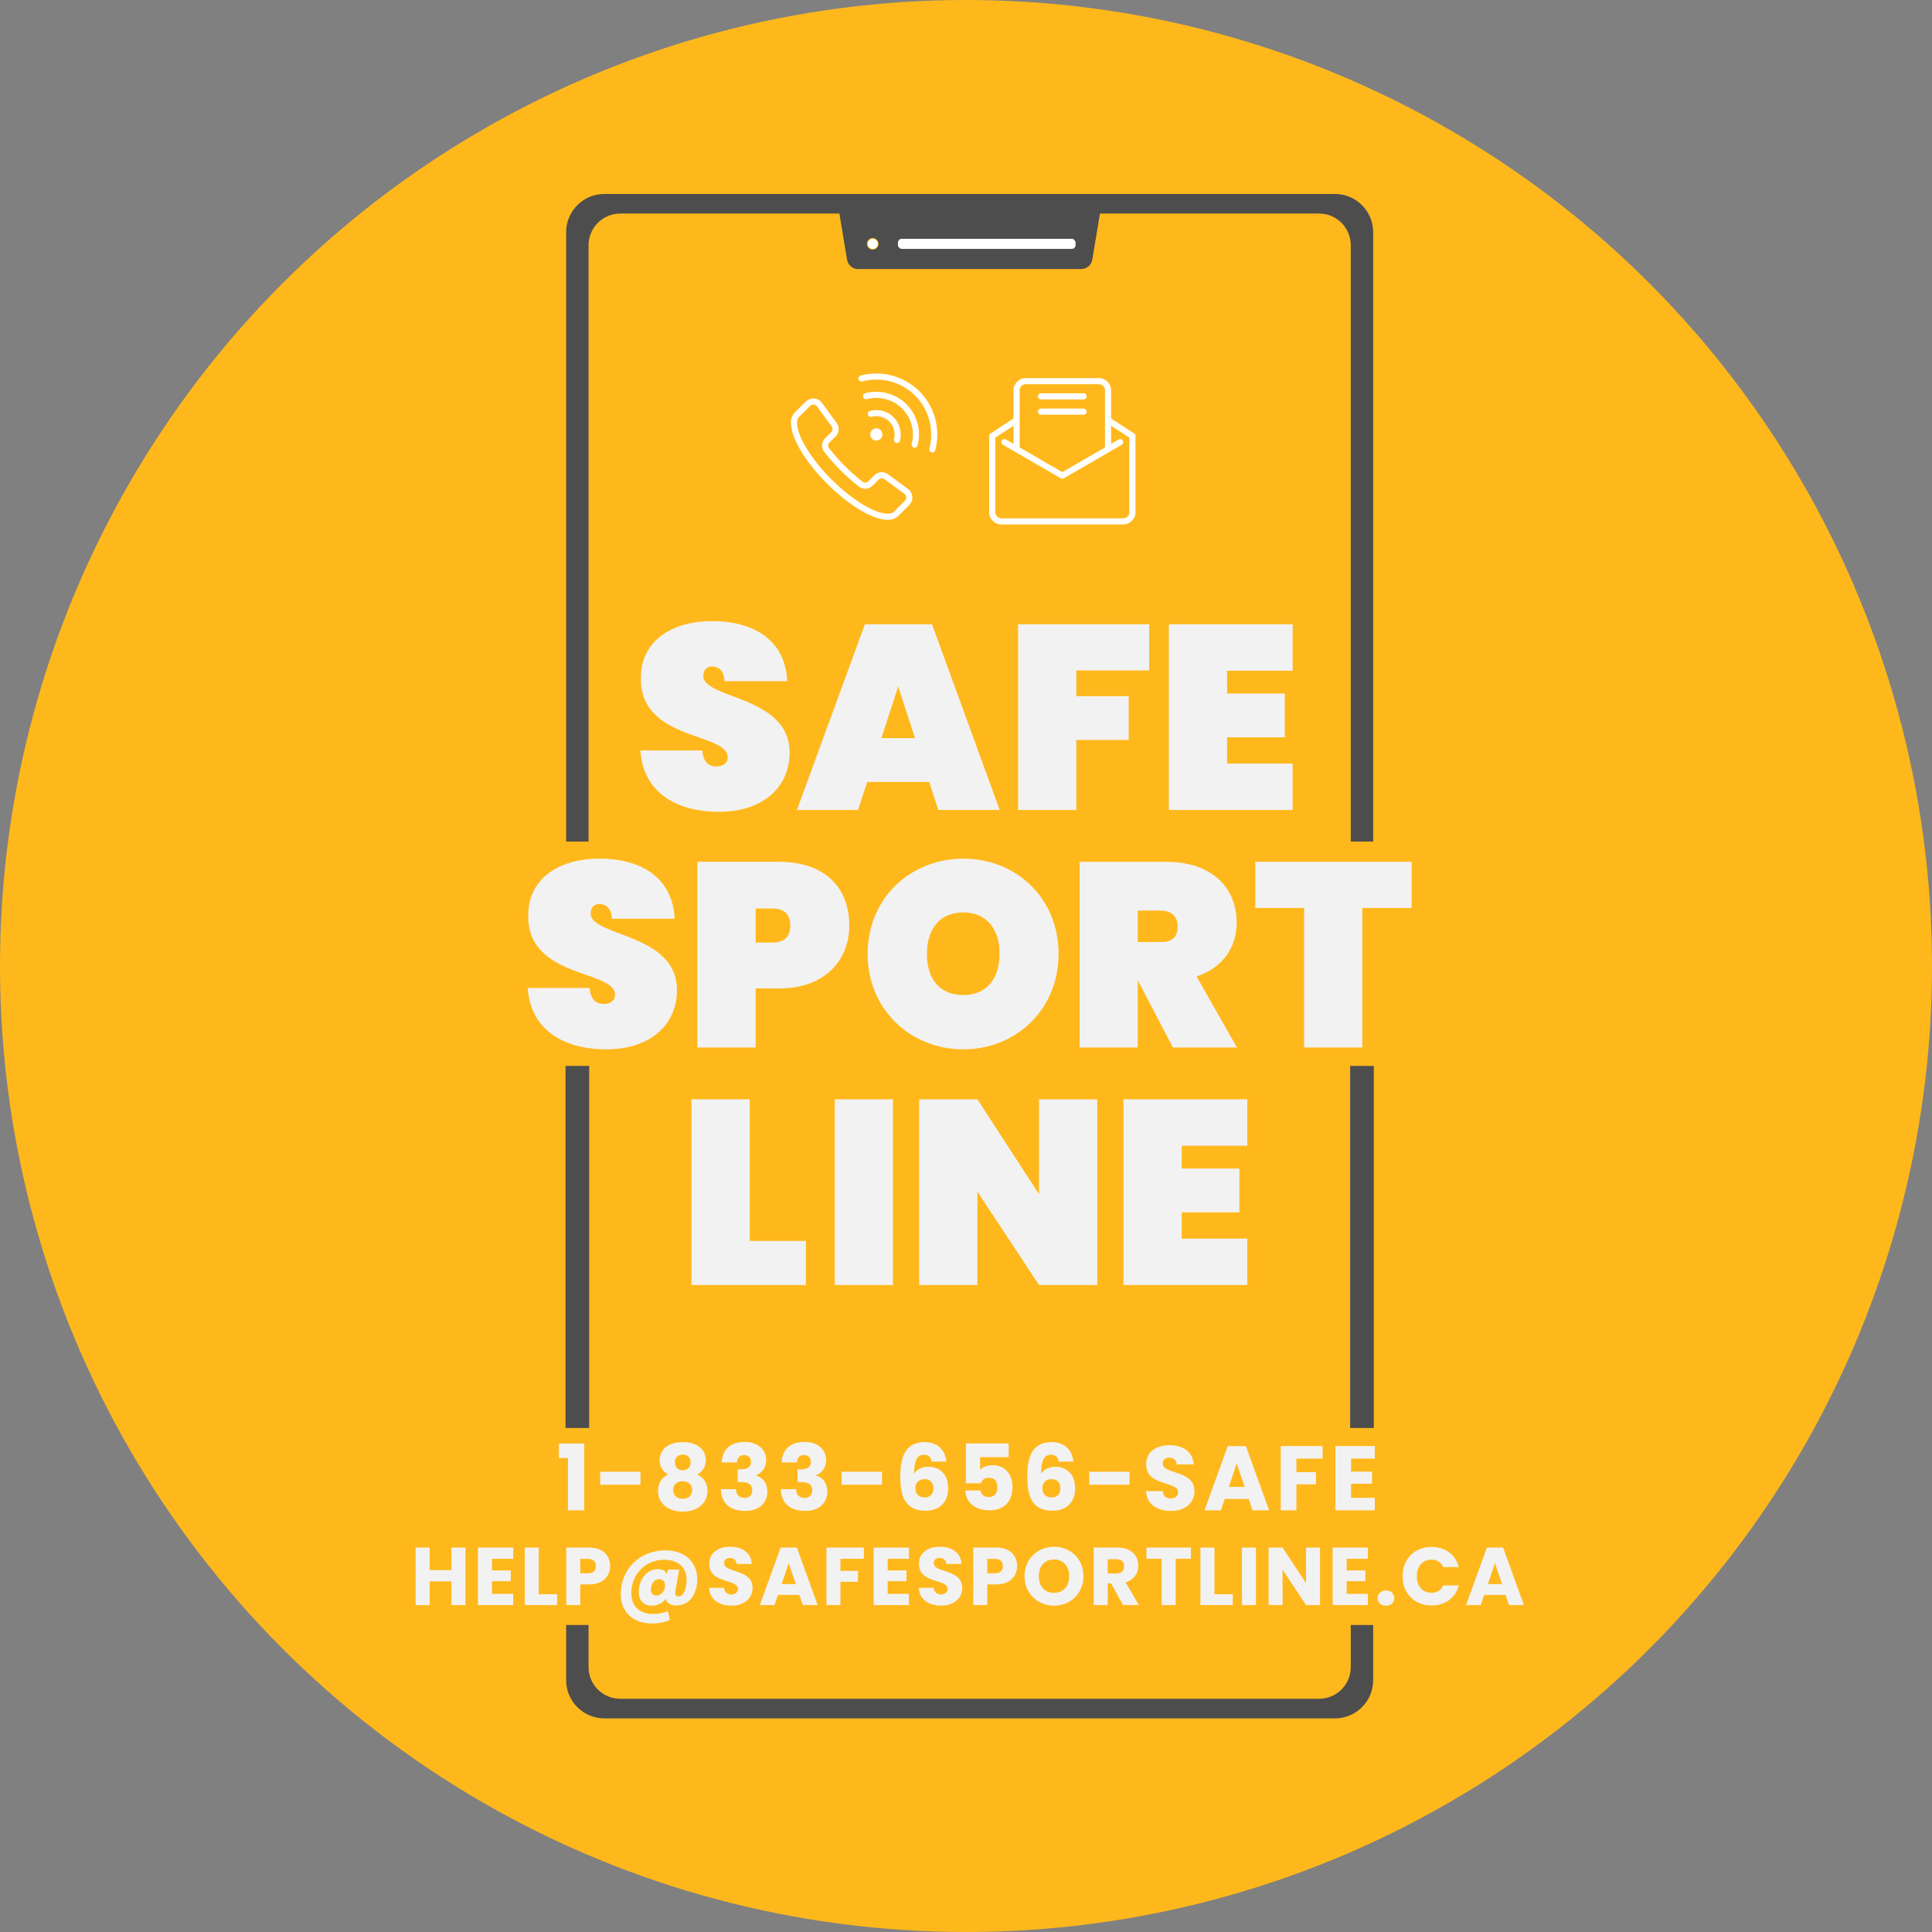 <?xml version="1.0" encoding="UTF-8"?><svg id="Layer_2" xmlns="http://www.w3.org/2000/svg" viewBox="0 0 2240.7 2240.7"><rect x="0" y="0" width="2240.7" height="2240.7" fill="#808080" stroke="none"/><defs><style>.cls-1{fill:#4d4d4d;}.cls-2{fill:#fff;}.cls-3{fill:#f2f2f2;}.cls-4{fill:#ffb81c;}</style></defs><g id="Layer_1-2"><circle class="cls-4" cx="1120.35" cy="1120.35" r="1120.35"/><path class="cls-3" d="M702.98,1216.99c-49.28,0-87.91-22.81-90.95-71.18h71.79c1.22,15.82,9.73,18.56,16.43,18.56s13.08-3.04,13.08-10.65c-.3-29.2-101.9-18.56-100.69-92.17,0-43.19,36.5-65.7,82.43-65.7,52.02,0,85.48,24.94,87.3,69.66h-72.7c-.61-13.08-7.61-17.03-14.9-17.03-5.48,0-9.73,3.65-9.73,10.95,0,27.07,100.08,22.51,100.08,88.82,0,39.54-30.11,68.75-82.13,68.75Z"/><path class="cls-3" d="M1455.88,999.5h181.3v53.54h-57.19v161.83h-67.53v-161.83h-56.58v-53.54Z"/><path class="cls-3" d="M833.63,941.52c-49.28,0-87.91-22.81-90.95-71.18h71.79c1.22,15.82,9.73,18.56,16.43,18.56s13.08-3.04,13.08-10.65c-.3-29.2-101.9-18.56-100.69-92.17,0-43.19,36.5-65.7,82.43-65.7,52.02,0,85.48,24.94,87.3,69.66h-72.7c-.61-13.08-7.61-17.03-14.9-17.03-5.48,0-9.73,3.65-9.73,10.95,0,27.07,100.08,22.51,100.08,88.82,0,39.54-30.11,68.75-82.13,68.75Z"/><path class="cls-3" d="M1077.6,906.84h-71.79l-10.65,32.55h-70.88l78.78-215.36h77.87l78.48,215.36h-71.18l-10.65-32.55ZM1041.71,796.12l-19.47,59.92h38.94l-19.47-59.92Z"/><path class="cls-3" d="M1180.73,724.03h152.09v53.54h-84.56v29.81h60.84v50.8h-60.84v81.22h-67.53v-215.36Z"/><path class="cls-3" d="M1499.22,777.87h-76.05v26.46h66.92v50.8h-66.92v30.42h76.05v53.84h-143.58v-215.36h143.58v53.84Z"/><path class="cls-3" d="M903.15,1146.42h-26.77v68.44h-67.53v-215.36h94.3c54.15,0,81.83,30.42,81.83,73.92,0,39.85-27.68,73.01-81.83,73.01ZM895.54,1093.19c15.21,0,20.99-7.91,20.99-19.77s-5.78-19.77-20.99-19.77h-19.16v39.54h19.16Z"/><path class="cls-3" d="M1117.3,1216.99c-61.14,0-111.03-45.93-111.03-110.72s49.89-110.42,111.03-110.42,110.42,45.63,110.42,110.42-49.58,110.72-110.42,110.72ZM1117.3,1154.02c27.07,0,41.98-19.16,41.98-47.76s-14.9-48.06-41.98-48.06-42.28,18.86-42.28,48.06,14.6,47.76,42.28,47.76Z"/><path class="cls-3" d="M1352.44,999.5c54.14,0,81.83,31.03,81.83,70.57,0,28.29-15.82,52.32-46.54,62.36l46.84,82.43h-74.22l-40.46-77.26h-.3v77.26h-67.53v-215.36h100.38ZM1346.36,1056.08h-26.77v36.5h26.77c12.78,0,19.47-5.48,19.47-18.25,0-10.95-6.69-18.25-19.47-18.25Z"/><path class="cls-3" d="M869.53,1274.97v164.26h65.1v51.1h-132.63v-215.37h67.53Z"/><path class="cls-3" d="M968.1,1274.97h67.53v215.37h-67.53v-215.37Z"/><path class="cls-3" d="M1272.59,1274.97v215.37h-67.53l-71.49-108.29v108.29h-67.53v-215.37h67.53l71.49,110.12v-110.12h67.53Z"/><path class="cls-3" d="M1446.59,1328.81h-76.05v26.46h66.92v50.8h-66.92v30.42h76.05v53.84h-143.58v-215.37h143.58v53.84Z"/><path class="cls-1" d="M1548.26,224.95h-847.32c-24.49,0-44.34,19.85-44.34,44.34v706.72h26V284.42c0-20.28,16.44-36.73,36.73-36.73h254.15l8.91,53.49c1.04,6.27,6.47,10.86,12.82,10.86h258.77c6.35,0,11.78-4.59,12.82-10.86l8.91-53.49h254.15c20.28,0,36.72,16.44,36.72,36.73v691.58h26V269.28c0-24.49-19.85-44.34-44.34-44.34Z"/><rect class="cls-2" x="1041.4" y="276.95" width="206.05" height="11.7" rx="4.5" ry="4.5"/><circle class="cls-4" cx="1012.15" cy="282.8" r="6.73"/><circle class="cls-2" cx="1012.15" cy="282.8" r="5.85"/><path class="cls-2" d="M1049.29,580.96l-12.5,12.5c-1.57,1.57-4.01,2.36-7.26,2.36-14.95,0-41.78-16.39-65.25-39.86-15.09-15.09-27.21-31.27-34.13-45.56-6.19-12.8-7.46-22.87-3.38-26.95l12.5-12.5c1.17-1.17,2.55-1.79,4-1.79,1.71,0,3.28.87,4.43,2.44l17.05,23.25c1.27,1.74,1.05,4.59-.47,6.11l-7.5,7.5c-4.02,4.02-4.51,10.91-1.09,15.34,5.65,7.36,12.07,14.65,19.09,21.67,7.02,7.01,14.31,13.44,21.67,19.09,1.92,1.48,4.39,2.29,6.95,2.29h0c3.18,0,6.24-1.23,8.39-3.38l7.51-7.51c1.45-1.45,4.45-1.68,6.11-.47l23.25,17.05c1.44,1.05,2.29,2.49,2.41,4.05.12,1.56-.51,3.11-1.77,4.37h0ZM1052.83,566.83l-23.26-17.05c-4.38-3.21-11.45-2.66-15.29,1.17l-7.51,7.51c-.82.82-2.09,1.31-3.39,1.31h0c-1,0-1.94-.29-2.63-.82-7.12-5.47-14.18-11.69-20.98-18.49-6.8-6.8-13.02-13.86-18.49-20.98-1.28-1.66-1.06-4.48.49-6.02l7.5-7.5c4.01-4.01,4.52-10.72,1.17-15.3l-17.05-23.25c-2.48-3.38-6.17-5.33-10.13-5.33-3.31,0-6.51,1.37-9,3.86l-12.5,12.5c-6.49,6.49-5.78,18.93,2.01,35.03,7.25,14.98,19.86,31.85,35.49,47.48,25.48,25.48,53.05,41.94,70.25,41.94,5.19,0,9.31-1.49,12.26-4.43l12.5-12.5c2.74-2.74,4.1-6.26,3.82-9.91-.28-3.65-2.15-6.92-5.28-9.21h0Z"/><path class="cls-2" d="M1039.37,513.67c.31.08.61.12.91.12,1.56,0,2.99-1.04,3.42-2.62,2.59-9.71-.22-20.16-7.34-27.29-7.12-7.12-17.58-9.93-27.29-7.34-1.89.5-3.01,2.44-2.51,4.33.5,1.89,2.44,3.01,4.33,2.51,7.28-1.94,15.13.17,20.47,5.51,5.34,5.35,7.45,13.19,5.51,20.46-.5,1.89.62,3.83,2.51,4.33h0Z"/><path class="cls-2" d="M1003.59,456.06c-1.89.51-3.01,2.44-2.5,4.33.5,1.89,2.45,3.01,4.33,2.5,14.58-3.9,30.26.3,40.94,10.99,10.68,10.68,14.89,26.37,10.98,40.94-.51,1.88.61,3.83,2.5,4.33.31.08.61.12.92.12,1.56,0,2.99-1.04,3.41-2.62,4.56-17-.35-35.31-12.81-47.77-12.46-12.47-30.77-17.38-47.77-12.82h0Z"/><path class="cls-2" d="M1066.36,453.87c-17.78-17.79-43.92-24.81-68.22-18.32-1.89.51-3.01,2.44-2.5,4.33.5,1.88,2.44,3.01,4.33,2.5,21.87-5.84,45.39.47,61.39,16.48,16.01,16.01,22.32,39.53,16.49,61.39-.5,1.88.62,3.83,2.51,4.33.31.08.61.12.91.12,1.56,0,2.99-1.04,3.42-2.62,6.49-24.29-.53-50.43-18.32-68.22h0Z"/><path class="cls-2" d="M1011.35,498.87c-2.76,2.76-2.76,7.24,0,10,2.76,2.77,7.24,2.77,10,0,2.77-2.76,2.76-7.25,0-10-2.77-2.77-7.24-2.77-10.01,0h0Z"/><path class="cls-2" d="M1309.85,594.08c0,3.9-3.17,7.07-7.07,7.07h-141.44c-3.9,0-7.07-3.17-7.07-7.07v-86.49l21.22-13.85v21.06l-8.84-5.12c-1.69-.98-3.85-.4-4.83,1.29-.98,1.69-.4,3.85,1.29,4.83l67.18,38.9s.01,0,.01,0c.22.12.45.21.68.28.35.11.71.19,1.07.19h0c.36,0,.72-.08,1.08-.19.23-.08.47-.16.68-.28,0,0,.01,0,.01,0l67.18-38.9c1.69-.98,2.27-3.14,1.29-4.83-.97-1.69-3.14-2.27-4.83-1.29l-8.84,5.12v-21.06l21.22,13.85v86.49h0ZM1189.62,445.57h84.86c3.9,0,7.07,3.17,7.07,7.07v66.26l-49.5,28.66-49.5-28.66v-66.26c0-3.9,3.17-7.07,7.07-7.07h0ZM1315.32,502.72l-26.69-17.41v-32.66c0-7.8-6.34-14.14-14.14-14.14h-84.86c-7.8,0-14.14,6.35-14.14,14.14v32.66l-26.68,17.41c-1,.65-1.61,1.77-1.61,2.96v88.4c0,7.8,6.35,14.14,14.14,14.14h141.44c7.8,0,14.14-6.35,14.14-14.14v-88.4c0-1.19-.6-2.31-1.6-2.96h0Z"/><path class="cls-2" d="M1207.3,463.25h49.5c1.95,0,3.54-1.58,3.54-3.54s-1.58-3.54-3.54-3.54h-49.5c-1.95,0-3.54,1.58-3.54,3.54s1.58,3.54,3.54,3.54h0Z"/><path class="cls-2" d="M1207.3,480.93h49.5c1.95,0,3.54-1.58,3.54-3.54s-1.58-3.54-3.54-3.54h-49.5c-1.95,0-3.54,1.58-3.54,3.54s1.58,3.54,3.54,3.54h0Z"/><path class="cls-1" d="M1566.6,1884.65v48.82c0,20.28-16.44,36.73-36.73,36.73h-810.55c-20.28,0-36.73-16.44-36.73-36.73v-48.82h-26v63.96c0,24.49,19.85,44.34,44.34,44.34h847.32c24.49,0,44.34-19.85,44.34-44.34v-63.96h-26Z"/><rect class="cls-1" x="1565.89" y="1236.23" width="27.43" height="419.93"/><rect class="cls-1" x="655.89" y="1236.23" width="27.43" height="419.93"/><path class="cls-3" d="M658.71,1691.05h-10.51v-16.88h29.41v77.5h-18.9v-60.62Z"/><path class="cls-3" d="M696.08,1706.87h46.72v15.08h-46.72v-15.08Z"/><path class="cls-3" d="M764.99,1693.39c0-11.04,8.6-20.81,26.86-20.81s26.75,9.77,26.75,20.81c0,7.96-4.14,13.59-9.98,16.67,7.54,3.61,11.89,10.09,11.89,18.9,0,15.5-12.85,24.21-28.67,24.21s-28.67-8.71-28.67-24.21c0-8.81,4.35-15.39,11.79-18.9-5.95-3.18-9.98-8.49-9.98-16.67ZM780.71,1728.11c0,5.84,4.14,10.19,11.15,10.19s10.94-4.46,10.94-10.19c0-6.37-4.46-10.19-10.94-10.19s-11.15,3.61-11.15,10.19ZM800.98,1696.15c0-5.84-3.72-9.13-9.13-9.13s-9.13,3.29-9.13,9.24c0,5.63,3.93,8.92,9.13,8.92s9.13-3.4,9.13-9.02Z"/><path class="cls-3" d="M863.42,1672.37c16.35,0,25.16,9.34,25.16,21.02,0,10.19-6.37,15.61-11.68,17.41v.42c7.75,2.55,13.06,8.49,13.06,18.69,0,13.06-9.34,22.4-25.59,22.4s-27.82-7.64-28.35-25.16h17.62c.11,6.05,3.4,10.09,10.09,10.09,5.63,0,8.71-3.61,8.71-8.71,0-6.9-4.14-9.66-13.59-9.66h-3.4v-14.76h3.4c6.16,0,12.1-1.49,12.1-8.49,0-5.2-3.08-8.07-7.96-8.07-5.84,0-7.96,4.25-8.28,8.49h-17.73c.64-15.29,10.62-23.68,26.44-23.68Z"/><path class="cls-3" d="M932.96,1672.37c16.35,0,25.16,9.34,25.16,21.02,0,10.19-6.37,15.61-11.68,17.41v.42c7.75,2.55,13.06,8.49,13.06,18.69,0,13.06-9.34,22.4-25.59,22.4s-27.82-7.64-28.35-25.16h17.62c.11,6.05,3.4,10.09,10.09,10.09,5.63,0,8.71-3.61,8.71-8.71,0-6.9-4.14-9.66-13.59-9.66h-3.4v-14.76h3.4c6.16,0,12.1-1.49,12.1-8.49,0-5.2-3.08-8.07-7.96-8.07-5.84,0-7.96,4.25-8.28,8.49h-17.73c.64-15.29,10.62-23.68,26.44-23.68Z"/><path class="cls-3" d="M976.18,1706.87h46.72v15.08h-46.72v-15.08Z"/><path class="cls-3" d="M1080.65,1695.09c-1.06-5.1-3.61-7.86-9.02-7.86-8.18,0-11.36,6.9-11.47,21.87,3.08-4.99,9.34-7.96,16.46-7.96,13.48,0,23.04,8.81,23.04,24.95s-9.77,26.01-26.44,26.01c-23.36,0-29.09-16.56-29.09-39.71,0-26.54,8.28-39.81,28.35-39.81,16.67,0,24.1,11.04,25.06,22.51h-16.88ZM1061.65,1725.88c0,6.79,3.93,10.83,10.83,10.83,6.16,0,10.09-3.93,10.09-10.51s-3.5-10.72-10.3-10.72c-5.73,0-10.62,3.4-10.62,10.4Z"/><path class="cls-3" d="M1169.84,1674.07v15.92h-33.12v14.65c2.76-3.08,8.07-5.31,14.23-5.31,16.88,0,23.36,12.85,23.36,25.37,0,16.35-9.56,26.97-26.75,26.97s-27.5-9.66-28.14-23.04h17.73c.74,4.03,3.82,7.64,9.77,7.64,6.9,0,9.87-4.99,9.87-11.68s-3.5-10.72-9.98-10.72c-5.1,0-8.07,2.76-9.02,6.37h-17.52v-46.18h49.58Z"/><path class="cls-3" d="M1227.92,1695.09c-1.06-5.1-3.61-7.86-9.02-7.86-8.18,0-11.36,6.9-11.47,21.87,3.08-4.99,9.34-7.96,16.46-7.96,13.48,0,23.04,8.81,23.04,24.95s-9.77,26.01-26.44,26.01c-23.36,0-29.09-16.56-29.09-39.71,0-26.54,8.28-39.81,28.35-39.81,16.67,0,24.1,11.04,25.06,22.51h-16.88ZM1208.92,1725.88c0,6.79,3.93,10.83,10.83,10.83,6.16,0,10.09-3.93,10.09-10.51s-3.5-10.72-10.3-10.72c-5.73,0-10.62,3.4-10.62,10.4Z"/><path class="cls-3" d="M1263.28,1706.87h46.72v15.08h-46.72v-15.08Z"/><path class="cls-3" d="M1358.2,1752.42c-16.03,0-28.56-7.96-29.09-23.04h19.32c.53,5.73,4.14,8.49,9.24,8.49s8.71-2.65,8.71-7.01c0-13.8-37.27-6.37-37.05-32.81,0-14.12,11.57-21.98,27.18-21.98s27.18,8.07,27.92,22.3h-19.64c-.32-4.78-3.72-7.64-8.6-7.75-4.35-.11-7.64,2.12-7.64,6.79,0,12.95,36.84,7.11,36.84,32.06,0,12.53-9.77,22.93-27.18,22.93Z"/><path class="cls-3" d="M1448.23,1738.51h-27.82l-4.46,13.17h-19l26.97-74.53h21.02l26.97,74.53h-19.22l-4.46-13.17ZM1434.33,1697.21l-9.13,27.29h18.37l-9.24-27.29Z"/><path class="cls-3" d="M1485.4,1677.14h48.52v14.55h-30.37v15.71h22.72v14.12h-22.72v30.15h-18.15v-74.53Z"/><path class="cls-3" d="M1594.44,1691.69h-27.5v15.08h24.31v14.01h-24.31v16.35h27.5v14.54h-45.65v-74.53h45.65v14.55Z"/><path class="cls-3" d="M523.57,1834.08h-25.27v27.46h-16.25v-66.69h16.25v26.12h25.27v-26.12h16.25v66.69h-16.25v-27.46Z"/><path class="cls-3" d="M595.2,1807.86h-24.6v13.49h21.75v12.54h-21.75v14.63h24.6v13.02h-40.85v-66.69h40.85v13.01Z"/><path class="cls-3" d="M624.84,1794.84v54.15h21.28v12.54h-37.53v-66.69h16.25Z"/><path class="cls-3" d="M683.07,1837.59h-10.07v23.94h-16.25v-66.69h26.32c16.34,0,24.51,9.21,24.51,21.47,0,11.02-7.5,21.28-24.51,21.28ZM681.84,1824.67c6.46,0,9.21-3.23,9.21-8.36s-2.75-8.36-9.21-8.36h-8.83v16.72h8.83Z"/><path class="cls-3" d="M771.9,1854.41c-3.51,4.94-9.31,7.79-15.96,7.79-9.41,0-15.11-5.99-15.11-15.77,0-13.87,9.03-26.6,22.04-26.6,5.42,0,9.02,2.09,10.83,5.7l.85-5.04h13.11l-4.18,23.85c-.76,4.37-.29,7.22,3.42,7.22,6.55,0,9.41-10.35,9.41-19.29,0-14.44-9.6-23.28-26.22-23.28-21.75,0-37.91,17.1-37.91,38.67,0,15.29,9.41,24.23,25.46,24.23,6.08,0,12.07-1.24,16.82-3.42l2.57,10.35c-6.27,2.75-13.3,4.08-20.9,4.08-21.85,0-36.2-13.3-36.2-34.01,0-29.17,22.13-50.83,51.78-50.83,22.8,0,36.96,13.78,36.96,33.73,0,15.87-8.46,30.21-24.04,30.21-6.75,0-11.21-2.85-12.73-7.6ZM764.58,1831.42c-5.7,0-9.69,5.7-9.69,12.16,0,4.08,2.09,6.93,6.37,6.93,5.42,0,10.07-5.32,10.07-11.78,0-4.27-2.47-7.31-6.75-7.31Z"/><path class="cls-3" d="M848.47,1862.2c-14.35,0-25.56-7.12-26.03-20.62h17.29c.47,5.13,3.71,7.6,8.26,7.6s7.79-2.38,7.79-6.27c0-12.35-33.35-5.7-33.16-29.36,0-12.63,10.36-19.67,24.32-19.67s24.32,7.22,24.99,19.95h-17.58c-.29-4.28-3.33-6.84-7.69-6.94-3.9-.09-6.84,1.9-6.84,6.08,0,11.59,32.97,6.37,32.97,28.69,0,11.21-8.74,20.52-24.32,20.52Z"/><path class="cls-3" d="M927.12,1849.75h-24.89l-3.99,11.78h-17.01l24.13-66.69h18.81l24.13,66.69h-17.2l-3.99-11.78ZM914.68,1812.8l-8.17,24.42h16.44l-8.26-24.42Z"/><path class="cls-3" d="M958.47,1794.84h43.42v13.01h-27.17v14.06h20.33v12.63h-20.33v26.98h-16.25v-66.69Z"/><path class="cls-3" d="M1054.14,1807.86h-24.6v13.49h21.75v12.54h-21.75v14.63h24.6v13.02h-40.85v-66.69h40.85v13.01Z"/><path class="cls-3" d="M1091.66,1862.2c-14.35,0-25.56-7.12-26.03-20.62h17.29c.47,5.13,3.71,7.6,8.26,7.6s7.79-2.38,7.79-6.27c0-12.35-33.35-5.7-33.16-29.36,0-12.63,10.36-19.67,24.32-19.67s24.32,7.22,24.99,19.95h-17.58c-.29-4.28-3.33-6.84-7.69-6.94-3.9-.09-6.84,1.9-6.84,6.08,0,11.59,32.97,6.37,32.97,28.69,0,11.21-8.74,20.52-24.32,20.52Z"/><path class="cls-3" d="M1155.12,1837.59h-10.07v23.94h-16.25v-66.69h26.32c16.34,0,24.51,9.21,24.51,21.47,0,11.02-7.5,21.28-24.51,21.28ZM1153.89,1824.67c6.46,0,9.21-3.23,9.21-8.36s-2.75-8.36-9.21-8.36h-8.83v16.72h8.83Z"/><path class="cls-3" d="M1222.48,1862.2c-18.91,0-34.3-14.16-34.3-34.2s15.39-34.11,34.3-34.11,34.11,14.06,34.11,34.11-15.2,34.2-34.11,34.2ZM1222.48,1847.38c10.64,0,17.58-7.7,17.58-19.38s-6.94-19.38-17.58-19.38-17.67,7.51-17.67,19.38,6.84,19.38,17.67,19.38Z"/><path class="cls-3" d="M1295.72,1794.84c16.34,0,24.51,9.4,24.51,21,0,8.36-4.56,16.25-14.82,19.29l15.39,26.41h-18.33l-13.87-25.18h-3.89v25.18h-16.25v-66.69h27.27ZM1294.77,1808.33h-10.07v16.53h10.07c6.08,0,8.93-3.13,8.93-8.36,0-4.94-2.85-8.17-8.93-8.17Z"/><path class="cls-3" d="M1329.63,1794.84h51.58v13.01h-17.67v53.68h-16.25v-53.68h-17.67v-13.01Z"/><path class="cls-3" d="M1408.48,1794.84v54.15h21.28v12.54h-37.53v-66.69h16.25Z"/><path class="cls-3" d="M1440.4,1794.84h16.25v66.69h-16.25v-66.69Z"/><path class="cls-3" d="M1530.94,1794.84v66.69h-16.25l-27.17-41.14v41.14h-16.25v-66.69h16.25l27.17,41.33v-41.33h16.25Z"/><path class="cls-3" d="M1586.42,1807.86h-24.6v13.49h21.75v12.54h-21.75v14.63h24.6v13.02h-40.85v-66.69h40.85v13.01Z"/><path class="cls-3" d="M1607.41,1862.29c-5.79,0-9.69-3.89-9.69-8.74s3.9-8.93,9.69-8.93,9.59,3.89,9.59,8.93-3.89,8.74-9.59,8.74Z"/><path class="cls-3" d="M1660.23,1794.08c15.87,0,27.83,8.93,31.63,23.37h-17.86c-2.75-5.7-7.79-8.55-13.96-8.55-9.98,0-16.82,7.41-16.82,19.19s6.84,19.19,16.82,19.19c6.17,0,11.21-2.85,13.96-8.55h17.86c-3.8,14.44-15.77,23.28-31.63,23.28-19.67,0-33.54-13.96-33.54-33.92s13.87-34.01,33.54-34.01Z"/><path class="cls-3" d="M1746.2,1849.75h-24.89l-3.99,11.78h-17l24.13-66.69h18.81l24.13,66.69h-17.2l-3.99-11.78ZM1733.76,1812.8l-8.17,24.42h16.44l-8.27-24.42Z"/></g></svg>